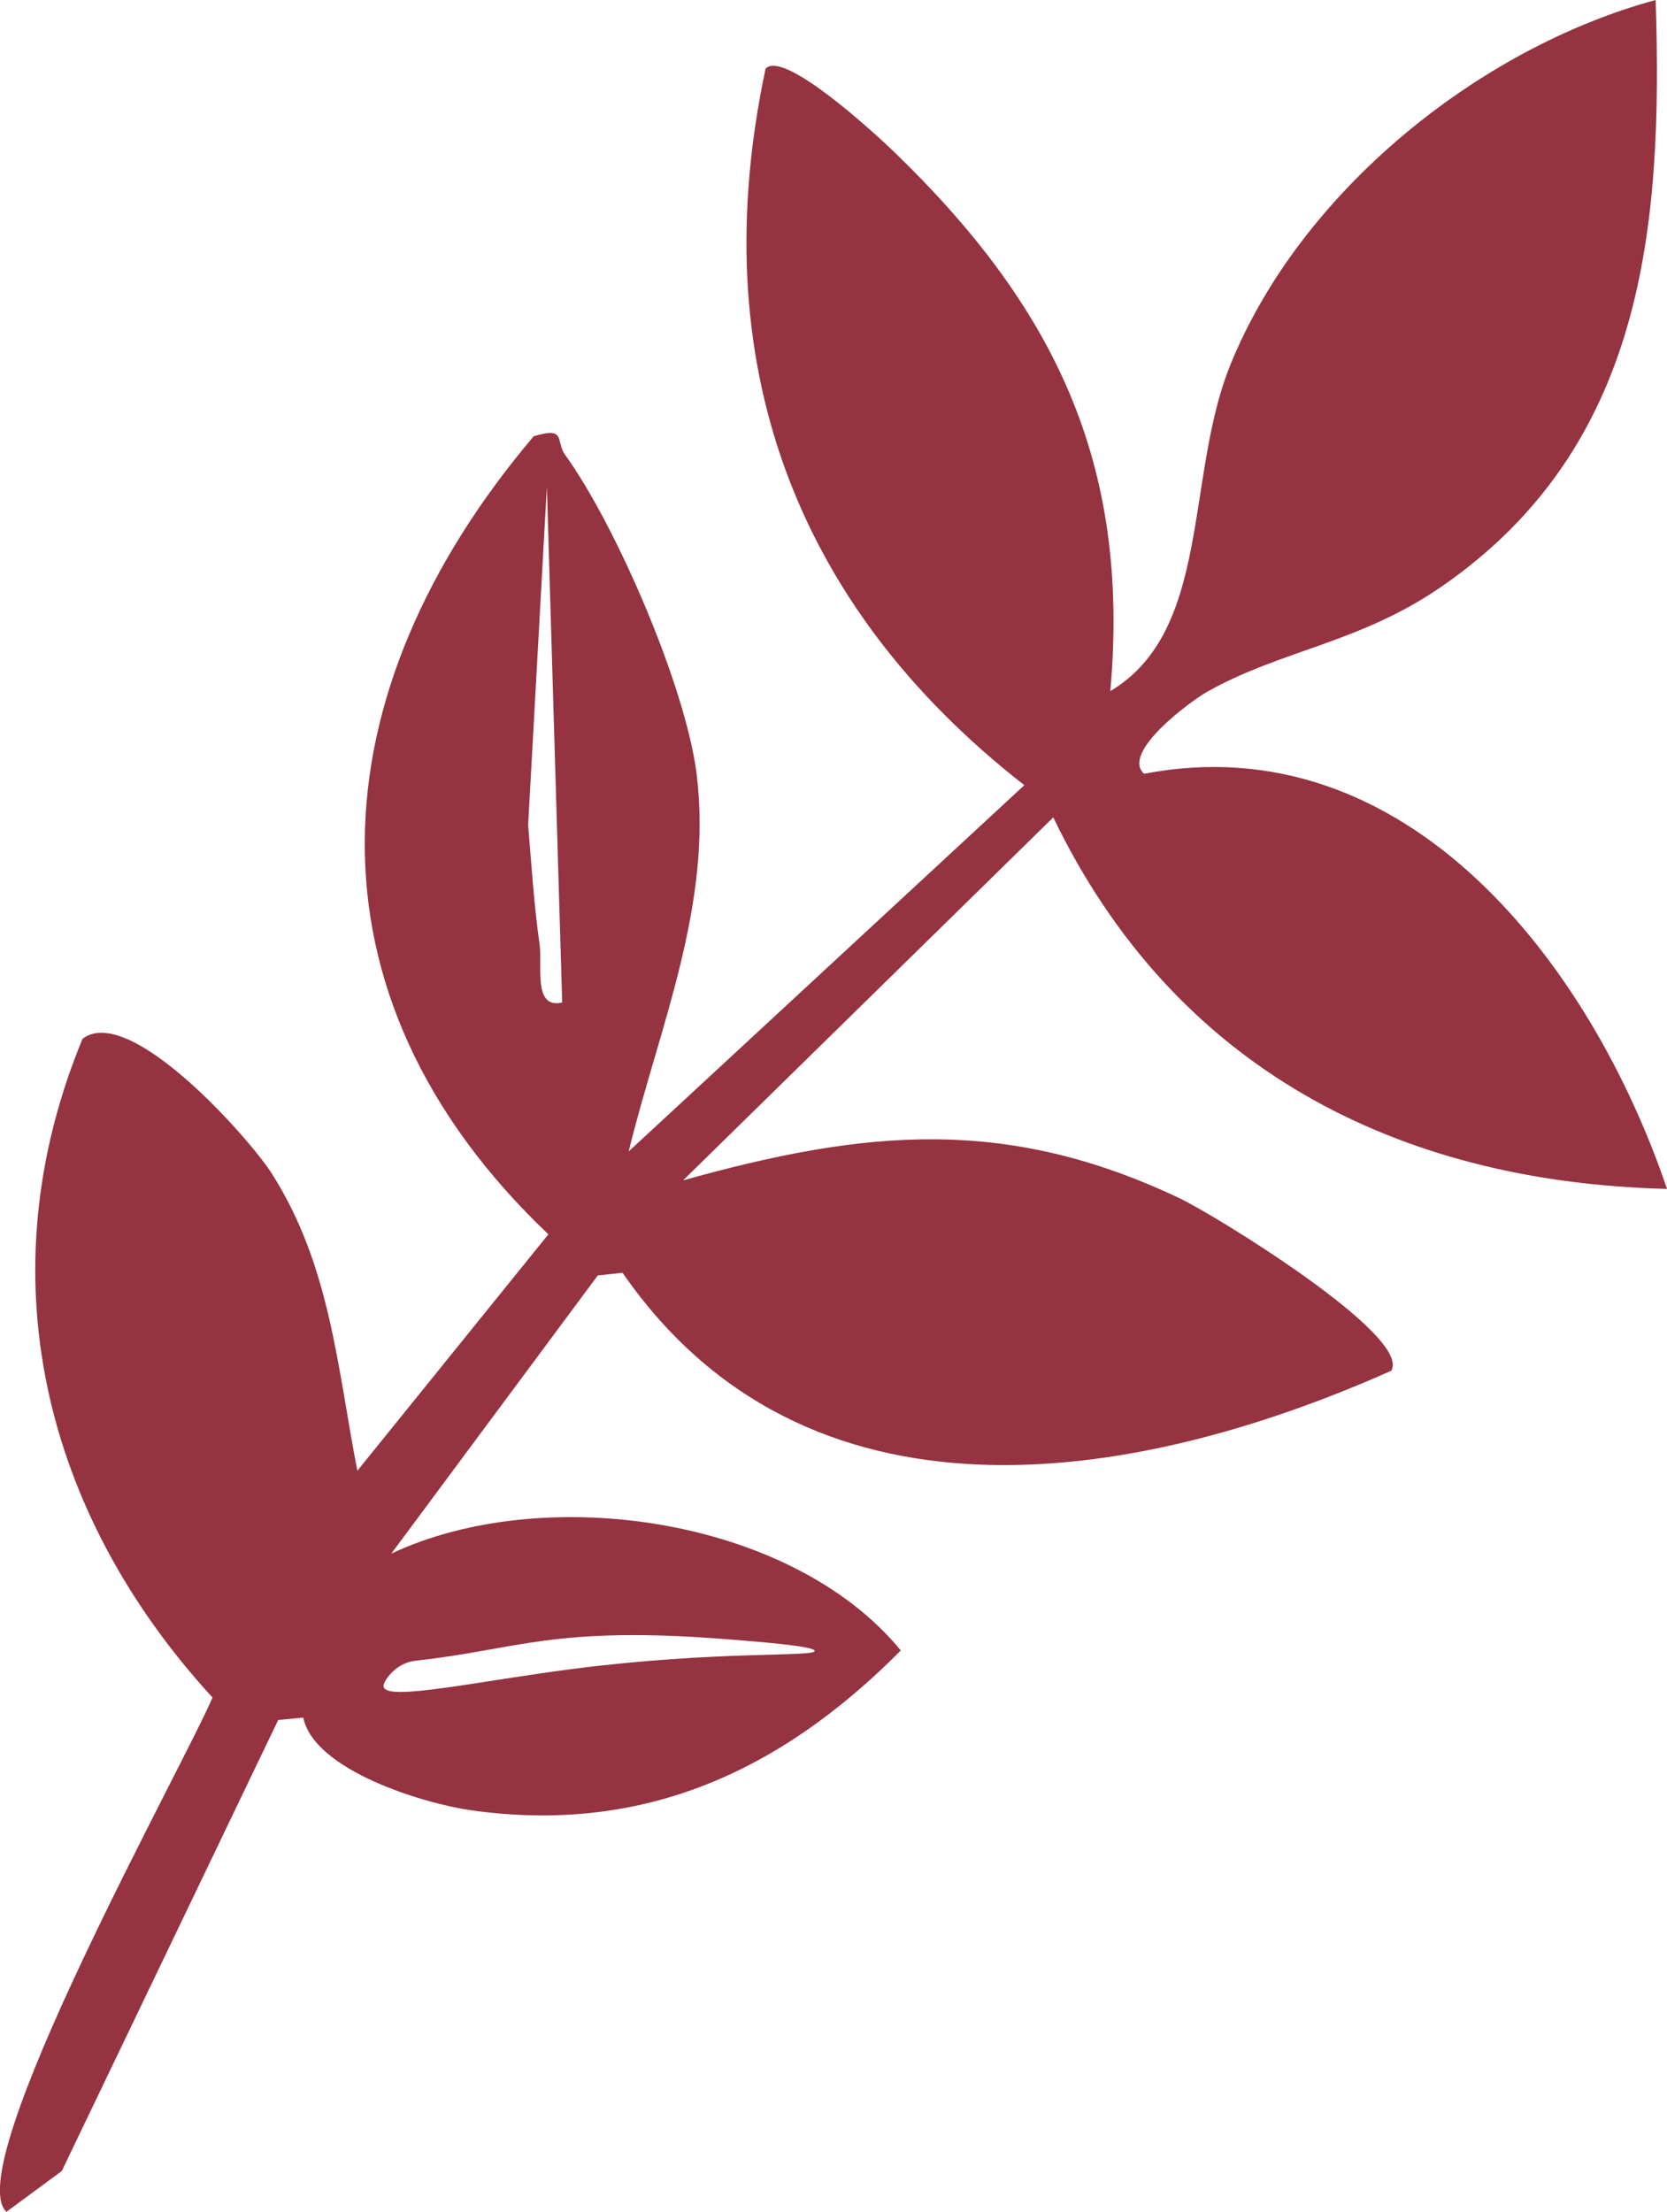 <?xml version="1.0" encoding="UTF-8"?> <svg xmlns="http://www.w3.org/2000/svg" id="_Слой_2" data-name="Слой 2" viewBox="0 0 264.5 350.92"><defs><style> .cls-1 { fill: #953340; } </style></defs><g id="_Слой_1-2" data-name="Слой 1"><path class="cls-1" d="M181.53,122.76c41.66-8,70.86,30.12,82.97,65.86-43.04-1.06-78.32-19.36-97.38-58.94l-58.74,57.59c28.9-8.08,51.26-10.24,78.79,2.84,5.46,2.59,36.91,21.83,33.58,27.36-41.41,18.45-92.94,26.41-121.97-15.54l-3.93.42-32.76,44.13c24.26-11.4,63.48-5.79,80.84,15.37-18.91,19.06-40.74,29.24-68.2,25.35-7.58-1.07-24.91-6.36-26.61-14.7l-3.98.38-34.34,71.56-8.78,6.47c-7.48-7,27.88-70.33,32.7-81.59C6.86,240.04-2.37,202.27,13.09,164.82c7.39-5.74,26.46,15.74,30.05,21.39,9.27,14.57,10.37,30.68,13.56,47.13l30.31-37.51c-40.19-38.22-36.72-86.04-2.32-126.62,5.24-1.59,3.42.8,4.98,2.96,8.16,11.31,19.14,36.87,20.86,50.61,2.6,20.79-6.01,40.37-10.78,59.9l62.78-58.11c-36.79-28.7-50.87-67.61-41.06-113.66,2.85-3.17,17.69,10.58,20.35,13.14,25.39,24.53,37.58,49.38,34.35,85.6,16.07-9.56,11.84-33.92,19.03-51.71C206.3,30.45,234.59,7.63,262.7,0c1.18,36.19-1.87,70.89-33.95,93.05-13.06,9.02-25.33,10.01-37.26,16.73-2.41,1.36-13.74,9.6-9.95,12.99ZM60.9,267.68c.67,2.22,15.15-1,30.22-2.93,22.54-2.89,38.14-1.83,38.15-2.83.01-.75-8.72-1.44-13.91-1.85-27.59-2.18-33.31,1.65-49.22,3.38-.39.04-1.71.18-2.99,1.07-1.2.83-2.48,2.41-2.26,3.16ZM89.2,159.04l-2.43-81.84-2.97,53.67c.52,6.32.93,12.72,1.82,19,.47,3.29-1.1,10.27,3.58,9.18Z"></path></g></svg> 
